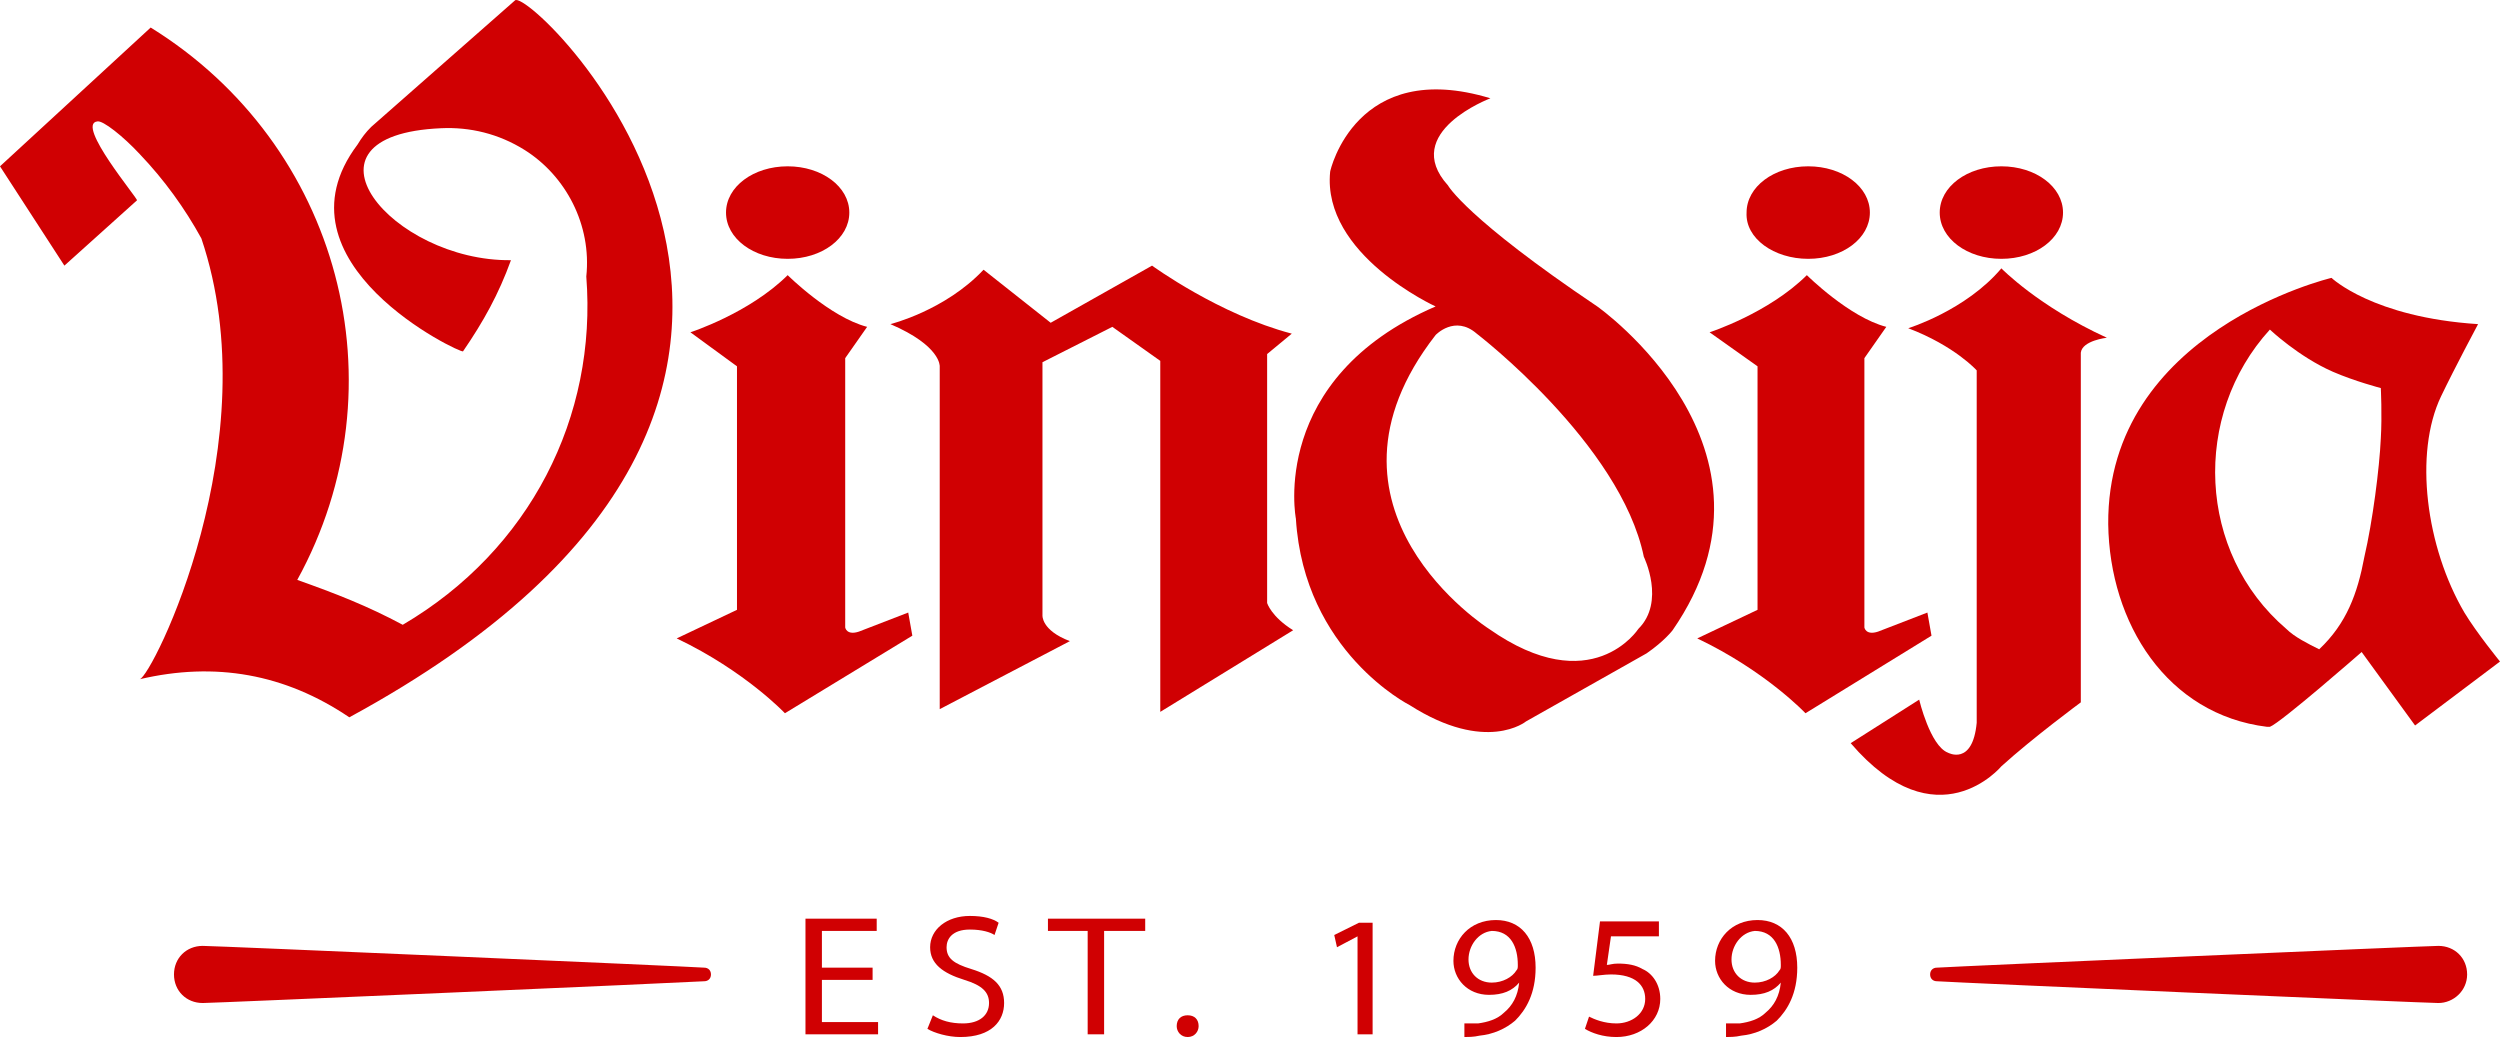 <svg width="135" height="56" viewBox="0 0 135 56" fill="none" xmlns="http://www.w3.org/2000/svg">
<path d="M130.414 39.176L127.529 35.209C127.529 35.209 123.164 39.029 122.573 39.249C122.499 39.249 122.499 39.249 122.425 39.249C117.025 38.588 113.918 33.666 113.844 28.303C113.77 17.871 125.901 15.005 125.901 15.005C125.901 15.005 128.121 17.136 133.816 17.503C133.816 17.503 132.559 19.854 131.819 21.397C130.34 24.483 131.005 29.552 133.077 33.078C133.742 34.18 135 35.723 135 35.723L130.414 39.176ZM125.975 20.075C124.126 19.266 122.573 17.797 122.573 17.797C118.356 22.425 118.652 29.846 123.46 33.96C123.904 34.401 124.644 34.768 125.236 35.062C126.715 33.666 127.307 32.05 127.677 30.066C128.121 28.156 128.49 25.291 128.564 23.674C128.638 22.425 128.564 20.956 128.564 20.956C128.564 20.956 127.159 20.589 125.975 20.075Z" fill="#D00002"/>
<path d="M42.534 13.977C44.383 13.977 45.863 12.875 45.863 11.479C45.863 10.083 44.383 8.981 42.534 8.981C40.685 8.981 39.205 10.083 39.205 11.479C39.205 12.875 40.685 13.977 42.534 13.977Z" fill="#D00002"/>
<path d="M37.282 17.944C37.282 17.944 40.463 16.916 42.534 14.858C42.534 14.858 44.827 17.136 46.825 17.65L45.641 19.34V33.886C45.641 33.886 45.715 34.327 46.381 34.107L49.044 33.078L49.266 34.327L42.386 38.515C42.386 38.515 40.241 36.237 36.542 34.474L39.797 32.931V19.781L37.282 17.944Z" fill="#D00002"/>
<path d="M97.644 13.977C99.493 13.977 100.973 12.875 100.973 11.479C100.973 10.083 99.493 8.981 97.644 8.981C95.794 8.981 94.315 10.083 94.315 11.479C94.241 12.875 95.794 13.977 97.644 13.977Z" fill="#D00002"/>
<path d="M108.074 13.977C109.923 13.977 111.403 12.875 111.403 11.479C111.403 10.083 109.923 8.981 108.074 8.981C106.225 8.981 104.745 10.083 104.745 11.479C104.745 12.875 106.225 13.977 108.074 13.977Z" fill="#D00002"/>
<path d="M92.318 17.944C92.318 17.944 95.499 16.916 97.57 14.858C97.57 14.858 99.863 17.136 101.86 17.65L100.677 19.34V33.886C100.677 33.886 100.751 34.327 101.416 34.107L104.079 33.078L104.301 34.327L97.496 38.515C97.496 38.515 95.351 36.237 91.652 34.474L94.907 32.931V19.781L92.318 17.944Z" fill="#D00002"/>
<path d="M53.112 14.565L56.737 17.43L53.112 14.565C51.041 16.769 48.082 17.503 48.082 17.503C50.819 18.679 50.745 19.781 50.745 19.781V38.294L57.773 34.621C56.219 34.033 56.293 33.225 56.293 33.225V19.56L60.066 17.65L62.655 19.487V38.441L69.83 34.033C68.647 33.299 68.425 32.564 68.425 32.564V19.119L69.756 18.017C65.836 16.989 62.211 14.344 62.211 14.344L56.737 17.43" fill="#D00002"/>
<path d="M103.044 17.724C103.044 17.724 106.151 16.769 108.074 14.491C108.074 14.491 110.071 16.548 113.77 18.238C113.77 18.238 112.438 18.385 112.364 19.046V37.927C112.364 37.927 109.775 39.837 108.074 41.38C108.074 41.38 104.597 45.568 99.937 40.131L103.636 37.78C103.636 37.78 104.227 40.278 105.189 40.645C105.189 40.645 106.521 41.38 106.742 39.029V20.001C106.742 20.001 105.559 18.679 103.044 17.724Z" fill="#D00002"/>
<path d="M80.482 5.308C80.482 5.308 75.6 7.144 78.189 10.01C78.189 10.01 79.151 11.773 86.252 16.548C86.252 16.548 97.126 24.189 90.321 34.033C90.321 34.033 89.877 34.621 88.915 35.282L82.406 38.956C82.406 38.956 80.26 40.719 76.118 38.074C76.118 38.074 70.422 35.209 69.978 28.009C69.978 28.009 68.499 20.442 77.523 16.548C77.523 16.548 71.384 13.756 71.828 9.275C71.828 9.201 73.233 3.104 80.482 5.308ZM80.408 33.96C85.956 37.854 88.471 33.96 88.471 33.96C89.951 32.49 88.767 30.066 88.767 30.066C87.51 23.968 79.743 18.017 79.743 18.017C78.559 16.989 77.523 18.091 77.523 18.091C70.2 27.495 80.408 33.96 80.408 33.96Z" fill="#D00002"/>
<path d="M7.397 10.818C7.471 10.744 4.068 6.704 5.252 6.557C5.548 6.483 6.658 7.365 7.545 8.32C8.877 9.716 9.986 11.258 10.874 12.875C14.573 23.821 8.211 36.531 7.545 36.678C11.614 35.723 15.386 36.384 18.863 38.735C51.337 21.103 28.701 -0.717 27.814 0.018L20.047 6.851C19.751 7.144 19.529 7.438 19.307 7.806C14.499 14.197 24.929 19.119 25.003 18.973C26.112 17.356 26.926 15.887 27.592 14.05C21.156 14.124 15.46 7.291 23.819 6.924C25.373 6.851 26.926 7.218 28.331 8.099C30.551 9.495 31.956 12.14 31.66 14.932C32.252 22.499 28.627 29.699 21.748 33.739C19.825 32.711 18.123 32.05 16.052 31.315C21.822 20.809 18.345 7.806 8.137 1.487L0 8.981L3.477 14.344L7.397 10.818Z" fill="#D00002"/>
<path d="M47.12 52.914H44.383V55.192H47.416V55.853H43.496V49.608H47.342V50.27H44.383V52.253H47.12V52.914Z" fill="#D00002"/>
<path d="M50.375 54.825C50.819 55.118 51.337 55.265 52.003 55.265C52.89 55.265 53.408 54.825 53.408 54.163C53.408 53.576 53.038 53.208 52.077 52.914C50.893 52.547 50.227 52.033 50.227 51.151C50.227 50.196 51.115 49.461 52.373 49.461C53.112 49.461 53.63 49.608 53.926 49.829L53.704 50.49C53.482 50.343 53.038 50.196 52.373 50.196C51.411 50.196 51.115 50.71 51.115 51.151C51.115 51.739 51.485 52.033 52.447 52.327C53.63 52.694 54.222 53.208 54.222 54.163C54.222 55.118 53.556 56 51.855 56C51.189 56 50.449 55.78 50.08 55.559L50.375 54.825Z" fill="#D00002"/>
<path d="M58.734 50.27H56.589V49.608H61.841V50.27H59.622V55.853H58.734V50.27Z" fill="#D00002"/>
<path d="M63.542 55.412C63.542 55.045 63.764 54.825 64.134 54.825C64.504 54.825 64.726 55.045 64.726 55.412C64.726 55.706 64.504 56 64.134 56C63.764 56 63.542 55.706 63.542 55.412Z" fill="#D00002"/>
<path d="M73.307 50.563L72.197 51.151L72.049 50.49L73.381 49.829H74.121V55.853H73.307V50.563Z" fill="#D00002"/>
<path d="M79.077 55.265C79.225 55.265 79.52 55.265 79.816 55.265C80.334 55.192 80.852 55.045 81.222 54.678C81.666 54.31 81.962 53.796 82.035 53.061C81.666 53.502 81.148 53.722 80.408 53.722C79.225 53.722 78.485 52.841 78.485 51.886C78.485 50.71 79.373 49.682 80.778 49.682C82.109 49.682 82.923 50.637 82.923 52.253C82.923 53.649 82.405 54.531 81.814 55.118C81.296 55.559 80.63 55.853 79.89 55.926C79.594 56 79.225 56 79.077 56V55.265ZM79.299 51.812C79.299 52.547 79.816 53.061 80.556 53.061C81.148 53.061 81.666 52.767 81.888 52.4C81.962 52.327 81.962 52.253 81.962 52.106C81.962 51.151 81.592 50.27 80.556 50.27C79.816 50.343 79.299 51.078 79.299 51.812Z" fill="#D00002"/>
<path d="M89.507 50.563H86.992L86.77 52.106C86.918 52.106 87.066 52.033 87.362 52.033C87.879 52.033 88.323 52.106 88.693 52.327C89.211 52.547 89.655 53.135 89.655 53.943C89.655 55.118 88.619 56 87.288 56C86.548 56 85.956 55.78 85.586 55.559L85.808 54.898C86.104 55.045 86.622 55.265 87.288 55.265C88.101 55.265 88.841 54.751 88.841 53.943C88.841 53.208 88.323 52.62 86.992 52.62C86.622 52.62 86.252 52.694 86.03 52.694L86.4 49.755H89.581V50.563H89.507Z" fill="#D00002"/>
<path d="M93.205 55.265C93.353 55.265 93.649 55.265 93.945 55.265C94.463 55.192 94.981 55.045 95.351 54.678C95.794 54.31 96.09 53.796 96.164 53.061C95.794 53.502 95.277 53.722 94.537 53.722C93.353 53.722 92.614 52.841 92.614 51.886C92.614 50.71 93.501 49.682 94.907 49.682C96.238 49.682 97.052 50.637 97.052 52.253C97.052 53.649 96.534 54.531 95.942 55.118C95.425 55.559 94.759 55.853 94.019 55.926C93.723 56 93.353 56 93.205 56V55.265ZM93.501 51.812C93.501 52.547 94.019 53.061 94.759 53.061C95.351 53.061 95.868 52.767 96.09 52.4C96.164 52.327 96.164 52.253 96.164 52.106C96.164 51.151 95.794 50.27 94.759 50.27C94.019 50.343 93.501 51.078 93.501 51.812Z" fill="#D00002"/>
<path d="M10.948 54.163C10.06 54.163 9.395 53.502 9.395 52.62C9.395 51.739 10.06 51.078 10.948 51.078C11.614 51.078 36.986 52.18 38.022 52.253C38.244 52.253 38.392 52.4 38.392 52.62C38.392 52.841 38.244 52.988 38.022 52.988C36.912 53.061 11.54 54.163 10.948 54.163Z" fill="#D00002"/>
<path d="M131.671 54.163C131.006 54.163 105.633 53.061 104.597 52.988C104.375 52.988 104.227 52.841 104.227 52.62C104.227 52.4 104.375 52.253 104.597 52.253C105.707 52.18 131.079 51.078 131.671 51.078C132.559 51.078 133.225 51.739 133.225 52.62C133.225 53.502 132.485 54.163 131.671 54.163Z" fill="#D00002"/>
</svg>
